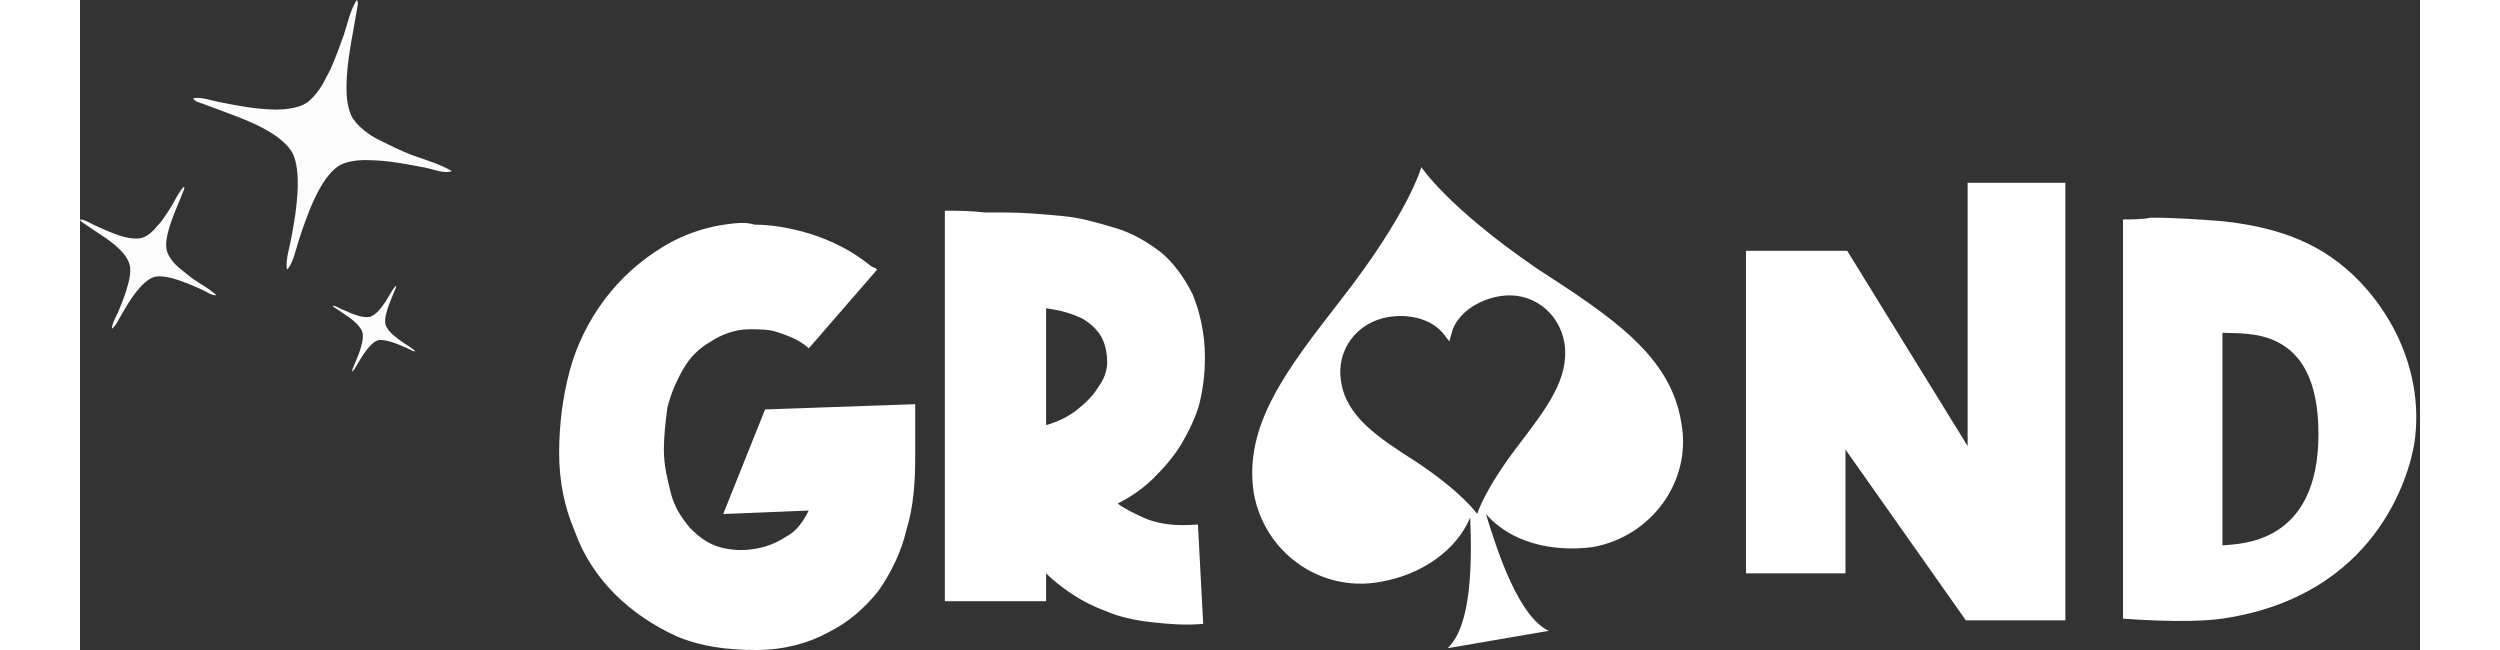<svg width="300" height="78" viewBox="0 0 144 40" fill="none" xmlns="http://www.w3.org/2000/svg">
<rect x="0" y="0" width="144" height="40" fill="#333333" stroke="none"/>
<path d="M40.656 13.718C38.83 13.825 37.219 14.362 35.823 15.22C34.426 16.078 33.245 17.151 32.278 18.438C31.312 19.725 30.56 21.227 30.13 22.836C29.701 24.445 29.486 26.162 29.486 27.878C29.486 29.594 29.808 31.203 30.452 32.705C30.989 34.207 31.849 35.494 32.923 36.567C33.997 37.64 35.286 38.498 36.682 39.142C38.186 39.785 39.797 40 41.623 40C43.341 40 44.845 39.571 46.026 38.927C47.315 38.283 48.282 37.425 49.141 36.352C49.893 35.28 50.537 33.992 50.859 32.598C51.289 31.203 51.397 29.702 51.397 28.093V24.874L42.16 25.196L39.582 31.633L44.845 31.418C44.523 32.062 44.093 32.705 43.449 33.027C42.804 33.456 42.16 33.671 41.515 33.778C40.871 33.885 40.119 33.885 39.367 33.671C38.615 33.456 38.078 33.027 37.541 32.491C37.004 31.847 36.575 31.203 36.36 30.345C36.145 29.487 35.93 28.629 35.93 27.663C35.93 26.805 36.038 25.947 36.145 25.089C36.36 24.231 36.682 23.48 37.111 22.729C37.541 21.978 38.078 21.442 38.83 21.013C39.474 20.584 40.334 20.262 41.193 20.262C41.837 20.262 42.482 20.262 43.019 20.476C43.663 20.691 44.2 20.905 44.737 21.334L44.845 21.442L49.034 16.614C49.034 16.507 48.926 16.507 48.711 16.4C47.53 15.434 46.241 14.791 44.845 14.362C43.771 14.04 42.589 13.825 41.515 13.825C41.193 13.718 40.871 13.718 40.656 13.718ZM131.844 20.476C133.24 20.584 137.751 19.94 137.751 26.698C137.751 33.456 133.025 33.456 131.844 33.563V20.476ZM125.722 13.504V38.069C125.722 38.069 129.588 38.391 131.844 38.069C141.295 36.674 143.336 29.273 143.658 27.234C144.195 23.587 142.799 19.725 139.899 16.936C137.536 14.684 134.744 13.933 131.844 13.611C130.447 13.504 128.944 13.396 127.44 13.396C126.903 13.504 126.259 13.504 125.722 13.504ZM59.452 18.974C60.311 19.082 61.063 19.296 61.708 19.618C62.245 19.94 62.674 20.369 62.889 20.798C63.104 21.227 63.211 21.764 63.211 22.3C63.211 22.836 62.996 23.373 62.674 23.802C62.352 24.338 61.922 24.767 61.385 25.196C60.848 25.625 60.204 25.947 59.452 26.162V18.974ZM53.222 12.967V36.996H59.452V35.28C59.882 35.709 60.419 36.138 61.063 36.567C61.708 36.996 62.352 37.318 63.211 37.64C63.963 37.962 64.93 38.176 65.896 38.283C66.863 38.391 67.937 38.498 69.119 38.391L68.796 32.276C67.507 32.383 66.541 32.276 65.682 31.954C64.93 31.633 64.285 31.311 63.856 30.989C64.715 30.56 65.467 30.023 66.111 29.38C66.756 28.736 67.4 27.985 67.83 27.234C68.259 26.483 68.689 25.625 68.904 24.767C69.118 23.909 69.226 22.944 69.226 21.978C69.226 20.476 68.904 19.189 68.474 18.116C67.937 17.044 67.293 16.185 66.541 15.542C65.682 14.898 64.822 14.362 63.748 14.04C62.674 13.718 61.6 13.396 60.419 13.289C59.237 13.182 58.056 13.075 56.874 13.075C56.445 13.075 56.122 13.075 55.693 13.075C54.726 12.967 53.974 12.967 53.222 12.967ZM116.162 11.251V27.449L108.751 15.434H102.522V35.28H108.644V27.663L116.055 38.176H122.177V11.251H116.162ZM84.478 20.262C84.907 19.189 86.089 18.438 87.378 18.224C89.311 17.902 91.029 19.189 91.352 21.12C91.674 23.265 90.278 25.089 88.559 27.342C86.411 30.131 85.981 31.633 85.981 31.633C85.981 31.633 85.122 30.345 82.222 28.414C79.859 26.913 77.926 25.625 77.604 23.48C77.281 21.549 78.57 19.833 80.504 19.511C81.793 19.296 83.189 19.618 83.941 20.584L84.263 21.013L84.478 20.262ZM82.544 10.285C82.544 10.285 81.793 13.075 77.604 18.438C74.274 22.729 71.589 26.162 72.233 30.345C72.878 33.992 76.315 36.46 79.967 35.816C82.544 35.387 84.692 33.885 85.552 31.847C85.659 34.529 85.659 38.498 84.155 39.892L90.385 38.82C88.559 37.962 87.27 34.1 86.518 31.633C88.022 33.349 90.492 33.992 93.07 33.671C96.722 33.027 99.192 29.594 98.548 26.054C97.903 21.871 94.252 19.511 89.633 16.507C84.155 12.753 82.544 10.285 82.544 10.285Z" fill="white"/>
<path d="M17.03 0C17.138 0.075 17.084 0.356 17.066 0.45C16.994 0.899 16.905 1.33 16.833 1.78C16.635 2.885 16.437 3.934 16.401 5.171C16.383 5.714 16.419 6.501 16.689 7.101C16.977 7.719 17.786 8.3 18.307 8.562C19.027 8.918 19.746 9.293 20.519 9.574C21.311 9.855 22.138 10.098 22.857 10.511C22.857 10.529 22.857 10.529 22.857 10.548C22.336 10.679 21.814 10.436 21.364 10.342C20.178 10.117 19.063 9.874 17.75 9.855C17.228 9.836 16.455 9.892 15.951 10.192C14.729 10.941 13.919 13.415 13.47 14.764C13.308 15.269 13.11 16.206 12.768 16.562C12.75 16.562 12.75 16.562 12.732 16.562C12.643 15.981 12.894 15.251 12.984 14.745C13.182 13.695 13.362 12.665 13.398 11.522C13.416 10.96 13.38 9.911 13.038 9.349C12.283 8.131 10.233 7.382 8.974 6.913C8.488 6.726 8.003 6.557 7.517 6.37C7.319 6.295 7.068 6.258 6.96 6.052C7.445 5.939 8.111 6.201 8.542 6.276C9.693 6.501 10.79 6.726 12.067 6.745C12.57 6.745 13.344 6.67 13.847 6.389C14.297 6.145 14.836 5.415 15.034 4.984C15.16 4.74 15.286 4.515 15.412 4.272C15.718 3.578 15.987 2.848 16.239 2.136C16.473 1.424 16.635 0.618 17.03 0Z" fill="#FCFCFC"/>
<path d="M6.402 11.485C6.456 11.541 6.384 11.691 6.366 11.747C6.276 11.991 6.168 12.234 6.078 12.459C5.827 13.059 5.593 13.621 5.413 14.295C5.341 14.595 5.251 15.044 5.341 15.419C5.431 15.794 5.809 16.244 6.06 16.45C6.42 16.749 6.78 17.049 7.175 17.311C7.589 17.574 8.021 17.817 8.38 18.155V18.173C8.075 18.173 7.805 17.967 7.571 17.855C6.942 17.574 6.33 17.293 5.593 17.105C5.305 17.03 4.856 16.956 4.55 17.049C3.759 17.311 3.003 18.585 2.59 19.297C2.428 19.56 2.212 20.066 1.978 20.215H1.96C1.978 19.878 2.212 19.503 2.338 19.223C2.572 18.66 2.805 18.098 2.967 17.461C3.057 17.143 3.165 16.562 3.021 16.187C2.751 15.4 1.69 14.707 1.025 14.276C0.773 14.108 0.522 13.939 0.27 13.771C0.162 13.695 0.036 13.639 0 13.508C0.288 13.508 0.629 13.733 0.863 13.845C1.493 14.127 2.068 14.408 2.787 14.595C3.075 14.67 3.525 14.726 3.831 14.632C4.118 14.557 4.514 14.22 4.676 13.995C4.784 13.883 4.874 13.771 4.981 13.658C5.233 13.302 5.485 12.946 5.701 12.571C5.899 12.216 6.096 11.784 6.402 11.485Z" fill="#FCFCFC"/>
<path d="M19.44 17.593C19.476 17.63 19.44 17.724 19.422 17.742C19.368 17.892 19.296 18.023 19.242 18.173C19.099 18.529 18.955 18.866 18.847 19.279C18.793 19.466 18.757 19.728 18.793 19.953C18.847 20.178 19.081 20.44 19.224 20.571C19.44 20.759 19.656 20.927 19.908 21.096C20.16 21.265 20.429 21.415 20.627 21.602C20.627 21.602 20.627 21.602 20.627 21.621C20.447 21.621 20.285 21.489 20.142 21.433C19.764 21.265 19.386 21.096 18.955 20.984C18.775 20.946 18.505 20.89 18.325 20.946C17.858 21.096 17.39 21.883 17.138 22.295C17.049 22.445 16.905 22.745 16.761 22.857C16.761 22.857 16.761 22.857 16.743 22.857C16.761 22.651 16.905 22.426 16.959 22.258C17.102 21.92 17.246 21.583 17.336 21.19C17.39 21.002 17.444 20.646 17.372 20.422C17.21 19.953 16.563 19.522 16.167 19.26C16.023 19.166 15.861 19.054 15.718 18.96C15.664 18.923 15.574 18.885 15.556 18.81C15.736 18.81 15.934 18.96 16.077 19.016C16.455 19.185 16.815 19.354 17.246 19.466C17.408 19.503 17.696 19.541 17.876 19.485C18.038 19.429 18.289 19.241 18.379 19.11C18.433 19.035 18.505 18.979 18.559 18.904C18.721 18.698 18.865 18.473 18.991 18.248C19.134 18.023 19.26 17.761 19.44 17.593Z" fill="#FCFCFC"/>
</svg>

